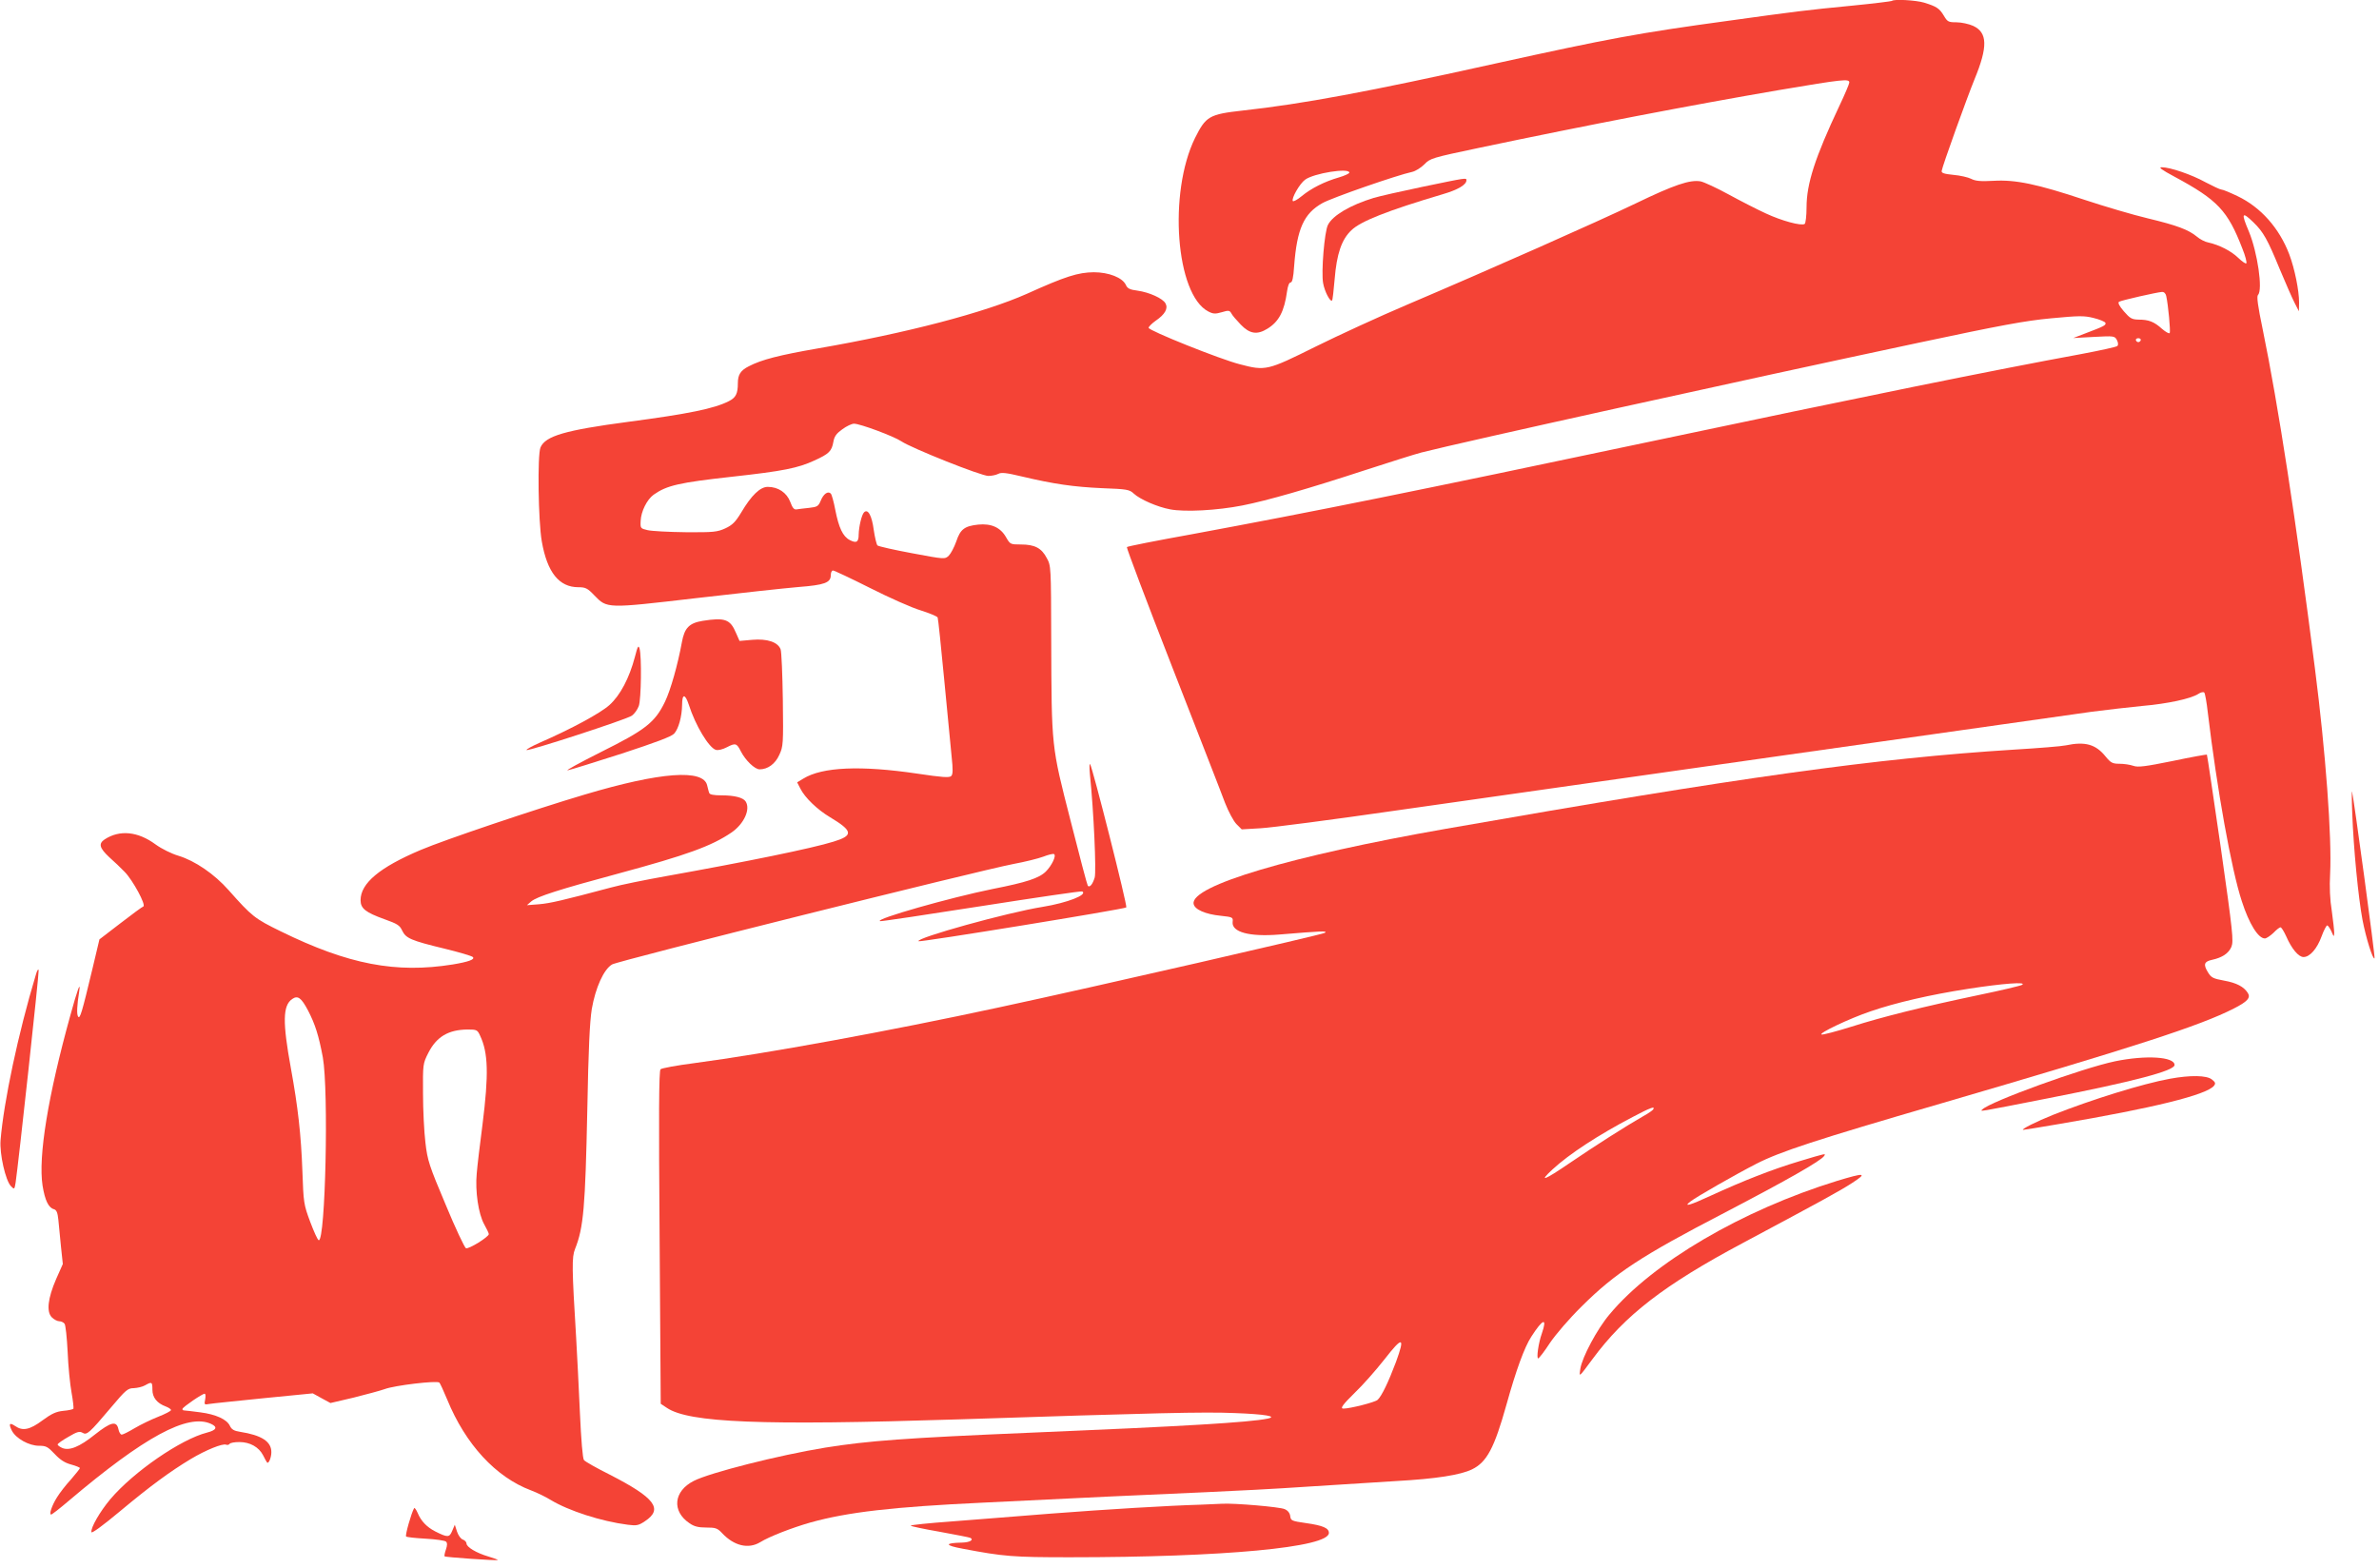 <?xml version="1.0" standalone="no"?>
<!DOCTYPE svg PUBLIC "-//W3C//DTD SVG 20010904//EN"
 "http://www.w3.org/TR/2001/REC-SVG-20010904/DTD/svg10.dtd">
<svg version="1.0" xmlns="http://www.w3.org/2000/svg"
 width="1280pt" height="844pt" viewBox="0 0 1280 844"
 preserveAspectRatio="xMidYMid meet">
<g transform="translate(0,844) scale(0.1,-0.1)"
fill="#f44336" stroke="none">
<path d="M10179 8435 c-3 -2 -97 -14 -210 -25 -258 -25 -310 -32 -664 -81
-492 -67 -646 -96 -1255 -230 -690 -153 -1038 -218 -1365 -254 -179 -20 -197
-31 -255 -147 -145 -295 -104 -843 71 -934 27 -14 38 -14 73 -4 36 11 42 10
51 -6 5 -11 29 -38 51 -61 48 -50 88 -56 143 -22 62 38 91 93 106 202 4 28 11
47 19 47 9 0 15 26 19 88 15 200 52 283 152 339 54 30 403 151 483 168 18 4
47 22 66 41 31 32 40 35 292 88 589 124 1147 231 1614 311 349 59 380 62 380
41 0 -7 -24 -64 -54 -127 -131 -278 -176 -418 -176 -545 0 -45 -5 -86 -10 -89
-19 -12 -124 17 -208 56 -46 21 -136 67 -200 102 -64 35 -133 67 -152 71 -58
10 -143 -19 -350 -119 -204 -98 -779 -353 -1230 -545 -146 -62 -368 -164 -493
-226 -258 -128 -267 -131 -407 -94 -103 26 -490 181 -490 196 0 6 17 23 38 38
50 34 68 66 53 93 -14 27 -87 60 -151 69 -41 5 -54 12 -62 30 -18 40 -92 69
-173 69 -85 -1 -152 -22 -360 -116 -227 -101 -645 -211 -1125 -294 -207 -36
-302 -60 -371 -96 -44 -22 -59 -45 -59 -91 0 -57 -11 -78 -49 -97 -79 -40
-216 -68 -541 -111 -339 -45 -446 -76 -472 -138 -17 -41 -12 -396 7 -505 29
-167 93 -247 197 -247 38 0 49 -5 86 -44 69 -71 64 -71 545 -15 232 27 480 54
552 60 141 11 175 23 175 64 0 14 5 25 12 25 6 0 96 -42 199 -94 103 -52 226
-107 274 -121 47 -15 88 -32 90 -38 3 -7 18 -156 35 -332 17 -176 35 -363 40
-415 8 -73 7 -97 -2 -106 -10 -10 -49 -7 -183 13 -304 45 -511 36 -613 -27
l-33 -20 17 -33 c24 -49 92 -114 159 -154 125 -75 128 -99 20 -132 -115 -36
-468 -108 -903 -186 -112 -20 -245 -47 -295 -61 -259 -69 -327 -85 -387 -90
l-65 -5 23 20 c30 26 152 65 468 150 370 100 503 148 611 222 66 46 102 124
75 166 -13 21 -61 33 -128 33 -43 0 -66 4 -68 13 -3 6 -7 25 -11 40 -19 90
-251 73 -660 -49 -263 -78 -753 -243 -882 -298 -220 -93 -323 -179 -323 -270
0 -45 27 -66 130 -103 67 -24 81 -32 94 -61 20 -41 46 -53 228 -97 78 -19 146
-39 152 -45 13 -13 -24 -26 -108 -40 -306 -49 -562 0 -925 178 -141 69 -155
80 -281 222 -77 87 -181 158 -270 185 -37 11 -90 37 -123 61 -95 70 -193 80
-274 27 -34 -23 -28 -46 24 -95 26 -23 64 -59 83 -79 44 -44 118 -181 101
-187 -6 -2 -62 -43 -124 -91 l-112 -86 -38 -160 c-57 -238 -67 -271 -77 -255
-8 13 -6 59 6 134 9 62 -9 12 -47 -126 -121 -436 -174 -762 -150 -918 13 -80
32 -119 61 -127 14 -4 20 -18 24 -57 3 -28 9 -93 14 -144 l10 -94 -36 -81
c-45 -104 -53 -176 -23 -206 11 -11 29 -21 40 -21 10 0 23 -6 28 -13 6 -6 13
-75 17 -152 3 -77 13 -176 21 -219 8 -44 12 -83 10 -87 -3 -3 -27 -9 -54 -11
-39 -4 -63 -15 -112 -51 -68 -51 -107 -59 -147 -31 -31 21 -37 13 -18 -25 22
-42 92 -81 146 -81 38 0 47 -5 84 -44 30 -32 55 -48 89 -57 26 -7 47 -16 47
-19 0 -3 -22 -31 -48 -61 -27 -29 -61 -73 -75 -96 -28 -44 -44 -93 -32 -93 5
0 47 33 94 73 407 345 641 472 766 415 38 -17 30 -34 -21 -47 -141 -36 -394
-210 -520 -358 -57 -68 -107 -155 -102 -178 2 -8 63 37 153 112 164 137 272
216 382 282 82 49 170 84 189 77 7 -3 16 -1 19 4 4 6 27 10 53 10 57 0 105
-27 128 -72 9 -18 18 -35 21 -38 8 -9 23 26 23 56 0 57 -53 91 -168 109 -33 5
-46 13 -55 32 -16 35 -75 62 -160 73 -39 5 -78 10 -85 10 -8 0 -12 4 -10 9 4
11 106 81 119 81 5 0 6 -13 3 -30 -6 -29 -5 -30 22 -25 16 3 148 16 293 31
l264 26 47 -26 48 -26 124 29 c67 17 143 37 168 46 53 20 281 47 294 35 4 -4
23 -45 42 -91 99 -242 262 -418 451 -489 32 -12 79 -35 105 -51 97 -59 274
-116 416 -134 47 -6 58 -4 92 19 100 66 54 126 -190 251 -70 35 -132 70 -138
78 -7 8 -15 105 -22 258 -6 134 -15 314 -20 399 -23 375 -24 435 -6 479 46
115 55 225 66 751 6 327 13 470 24 540 20 115 64 213 109 240 32 20 1969 504
2161 541 60 11 132 29 159 39 28 11 54 17 58 14 14 -8 -12 -62 -44 -94 -37
-36 -104 -58 -287 -94 -227 -46 -636 -162 -605 -173 6 -2 251 35 545 81 294
46 538 82 543 79 30 -18 -79 -61 -213 -83 -189 -30 -685 -168 -668 -185 6 -7
1110 173 1118 182 7 8 -183 759 -195 771 -4 4 -4 -20 -1 -53 21 -203 35 -523
26 -557 -11 -36 -26 -55 -37 -45 -3 3 -45 161 -93 351 -104 407 -102 388 -104
978 -1 388 -1 394 -24 435 -28 54 -65 73 -139 73 -57 0 -58 1 -80 39 -30 53
-80 75 -150 68 -74 -8 -96 -25 -118 -91 -11 -31 -29 -65 -40 -76 -21 -20 -22
-20 -198 13 -97 18 -181 37 -186 42 -5 6 -14 43 -20 84 -10 76 -31 115 -52 94
-13 -13 -28 -77 -29 -120 0 -40 -12 -48 -48 -29 -37 19 -59 66 -78 163 -8 43
-19 82 -24 87 -15 15 -39 -1 -54 -38 -13 -31 -19 -34 -63 -39 -26 -3 -56 -6
-66 -8 -14 -3 -23 7 -35 40 -19 50 -65 81 -121 81 -41 0 -88 -45 -143 -138
-31 -51 -47 -67 -85 -85 -44 -20 -63 -22 -213 -21 -91 1 -183 6 -205 11 -39 9
-40 10 -38 50 2 51 34 115 70 141 71 50 136 65 425 97 272 30 351 46 440 87
79 36 93 50 102 101 5 29 17 45 48 67 23 17 51 30 63 30 33 0 215 -68 255 -95
55 -37 431 -187 468 -186 18 0 41 5 53 11 16 9 44 6 127 -14 173 -41 278 -56
432 -63 133 -5 147 -7 170 -29 35 -32 127 -72 196 -85 79 -15 252 -6 389 21
136 27 348 88 660 190 132 43 268 86 303 95 214 55 1726 389 2672 590 447 95
576 119 715 132 149 14 177 15 229 2 33 -8 61 -20 64 -26 4 -13 -5 -18 -108
-57 l-65 -25 111 6 c109 6 112 5 124 -17 7 -14 8 -26 2 -32 -5 -5 -92 -24
-193 -43 -479 -88 -1168 -228 -2314 -470 -1283 -271 -1809 -377 -2473 -500
-189 -34 -346 -65 -349 -69 -3 -3 107 -295 245 -648 138 -354 266 -681 283
-728 19 -48 45 -97 61 -114 l29 -29 102 6 c56 3 386 46 732 96 790 113 3552
505 3740 531 77 10 199 24 270 31 138 12 263 39 303 65 13 9 28 12 32 7 4 -4
13 -53 19 -108 49 -409 127 -846 183 -1015 39 -121 88 -200 124 -200 8 0 29
14 46 30 16 17 33 30 38 30 5 0 18 -21 30 -47 30 -69 67 -113 94 -113 34 0 73
45 97 111 12 33 26 59 30 59 5 0 15 -15 23 -32 13 -31 14 -31 15 -8 0 14 -6
67 -13 118 -10 60 -13 130 -9 200 10 195 -24 655 -82 1107 -101 791 -197 1416
-281 1824 -26 125 -33 176 -25 184 27 27 -3 230 -49 341 -43 101 -38 110 24
50 54 -52 77 -94 141 -250 32 -76 68 -159 81 -184 l23 -45 1 47 c0 64 -23 180
-53 260 -54 141 -153 253 -279 313 -40 19 -78 35 -86 35 -7 0 -45 18 -85 39
-76 42 -191 81 -236 81 -19 0 -2 -13 69 -51 232 -125 286 -182 365 -387 16
-39 25 -75 21 -79 -3 -4 -23 10 -44 30 -37 36 -101 69 -160 82 -18 3 -46 18
-61 31 -46 38 -107 61 -265 99 -80 19 -232 64 -338 99 -258 86 -374 110 -492
103 -71 -4 -98 -1 -121 11 -16 8 -59 18 -95 21 -50 5 -65 10 -63 21 2 22 138
399 177 494 72 175 70 251 -8 287 -22 10 -63 19 -89 19 -44 0 -49 3 -68 35
-24 40 -39 50 -107 71 -44 13 -163 20 -173 9z m-2919 -924 c0 -5 -26 -17 -57
-26 -76 -22 -148 -58 -200 -101 -23 -19 -44 -30 -47 -26 -9 14 37 94 66 115
47 35 238 65 238 38z m4395 -663 c11 -49 24 -191 19 -200 -3 -5 -21 5 -41 22
-43 39 -72 50 -126 50 -37 1 -46 6 -80 45 -25 29 -33 46 -26 51 13 8 203 51
231 53 11 1 20 -8 23 -21z m-137 -239 c-2 -6 -8 -10 -13 -10 -5 0 -11 4 -13
10 -2 6 4 11 13 11 9 0 15 -5 13 -11z m-9861 -3606 c39 -75 58 -136 80 -253
32 -181 14 -989 -22 -984 -6 1 -26 46 -46 99 -35 94 -36 103 -42 273 -7 195
-24 346 -62 554 -45 247 -44 337 7 372 30 21 49 7 85 -61z m926 -136 c44 -92
47 -208 13 -479 -14 -106 -28 -224 -31 -263 -9 -95 9 -217 40 -273 14 -25 25
-48 25 -53 0 -15 -108 -82 -123 -76 -7 3 -57 108 -109 234 -89 211 -98 238
-109 334 -7 57 -13 176 -13 264 -1 158 -1 161 29 220 44 86 107 124 211 125
49 0 53 -2 67 -33z m-1763 -1905 c0 -42 24 -73 73 -91 15 -6 27 -14 27 -19 0
-5 -31 -21 -69 -36 -38 -15 -94 -42 -126 -61 -32 -19 -63 -35 -70 -35 -7 0
-15 14 -18 30 -10 46 -41 38 -127 -30 -82 -66 -138 -89 -177 -71 -13 6 -23 14
-23 18 1 5 26 23 58 41 47 28 60 31 76 22 23 -14 35 -4 154 137 79 94 90 103
122 103 19 1 46 7 60 15 37 21 40 19 40 -23z"/>
<path d="M7655 7435 c-115 -24 -234 -51 -264 -60 -127 -39 -220 -94 -246 -145
-19 -36 -37 -255 -26 -314 8 -45 38 -102 48 -93 3 3 9 55 14 115 11 135 37
213 90 263 49 48 195 106 492 194 82 24 127 51 127 75 0 14 2 14 -235 -35z"/>
<path d="M3780 5099 c-72 -12 -97 -38 -111 -114 -22 -121 -61 -259 -91 -321
-54 -112 -106 -152 -343 -270 -115 -58 -196 -102 -180 -99 17 3 147 44 291 90
183 60 266 91 281 107 24 26 42 92 43 155 0 61 16 61 36 1 36 -113 108 -231
145 -243 12 -4 37 2 60 14 46 24 53 22 75 -22 25 -49 75 -97 101 -97 44 0 84
29 106 78 21 45 22 58 19 295 -2 137 -7 259 -12 273 -15 39 -72 58 -153 51
l-68 -6 -19 43 c-31 74 -60 84 -180 65z"/>
<path d="M3416 4905 c-30 -114 -79 -207 -137 -259 -49 -44 -202 -127 -378
-204 -40 -18 -71 -35 -68 -38 8 -8 540 165 567 185 14 10 30 33 37 52 13 36
16 267 4 309 -6 20 -10 13 -25 -45z"/>
<path d="M11115 4429 c-22 -5 -148 -15 -280 -23 -744 -47 -1464 -147 -3056
-426 -832 -146 -1371 -306 -1357 -403 4 -31 64 -57 146 -65 65 -7 67 -8 64
-34 -5 -54 91 -80 250 -67 231 19 263 21 246 9 -17 -10 -1213 -285 -1753 -401
-593 -128 -1249 -248 -1640 -300 -93 -12 -175 -27 -181 -33 -9 -8 -10 -248 -5
-906 l6 -894 33 -22 c119 -80 506 -96 1567 -62 1072 35 1323 41 1488 34 163
-6 234 -18 177 -30 -98 -20 -441 -41 -1283 -76 -665 -28 -865 -43 -1097 -80
-251 -41 -621 -135 -707 -179 -109 -55 -120 -163 -23 -228 24 -17 47 -23 90
-23 50 0 60 -3 86 -31 64 -68 141 -86 204 -48 50 31 172 78 270 106 201 56
442 84 930 107 480 24 913 44 1195 56 143 6 391 19 550 30 160 10 373 24 475
30 218 12 348 33 410 63 80 39 120 115 185 347 52 187 97 310 134 367 63 98
87 105 57 18 -19 -53 -30 -135 -20 -135 5 1 34 38 63 83 32 47 104 131 171
197 180 179 320 271 765 502 341 178 524 282 540 308 9 14 12 15 -134 -29
-147 -44 -304 -106 -478 -186 -112 -52 -149 -62 -107 -30 32 25 242 145 353
202 129 66 321 129 991 324 1048 306 1397 419 1579 512 73 37 92 58 75 84 -21
33 -60 54 -127 66 -60 11 -70 16 -88 46 -25 41 -20 57 23 66 55 12 89 35 104
70 12 31 8 76 -57 532 -40 274 -73 500 -75 502 -1 2 -84 -13 -184 -34 -148
-30 -187 -35 -212 -26 -17 6 -50 11 -74 11 -38 0 -47 5 -75 39 -53 66 -110 82
-214 60z m-236 -1289 c-9 -5 -114 -30 -235 -55 -295 -62 -510 -115 -683 -170
-80 -25 -152 -44 -160 -42 -21 5 151 87 264 125 134 46 318 89 525 121 187 29
320 39 289 21z m-1984 -670 c-3 -5 -27 -22 -53 -36 -99 -57 -262 -161 -394
-251 -139 -95 -173 -108 -95 -36 91 84 246 185 431 282 95 50 123 61 111 41z
m-1384 -1359 c-41 -109 -77 -184 -99 -204 -14 -13 -148 -47 -184 -47 -20 0 -2
23 63 87 39 37 110 117 158 178 98 126 112 123 62 -14z"/>
<path d="M12656 4065 c7 -194 33 -456 55 -574 19 -99 56 -217 65 -208 5 4
-112 865 -121 897 -2 8 -2 -43 1 -115z"/>
<path d="M193 3195 c-95 -315 -173 -684 -190 -891 -6 -73 27 -218 56 -247 18
-19 19 -18 25 19 15 100 127 1128 124 1143 -2 9 -9 -2 -15 -24z"/>
<path d="M11380 2729 c-177 -37 -672 -217 -714 -259 -12 -12 -37 -17 354 60
459 90 680 148 680 179 0 45 -155 54 -320 20z"/>
<path d="M11675 2635 c-148 -27 -421 -112 -628 -194 -88 -35 -178 -80 -161
-81 5 0 91 14 190 31 513 87 795 157 836 206 10 13 8 19 -11 34 -28 23 -117
24 -226 4z"/>
<path d="M9883 2085 c-509 -157 -991 -439 -1223 -718 -67 -79 -147 -230 -157
-292 -7 -48 -10 -50 65 51 174 236 385 399 807 624 434 232 522 280 590 324
85 55 69 57 -82 11z"/>
<path d="M6460 343 c-174 -5 -505 -25 -805 -48 -170 -14 -410 -32 -532 -42
-123 -9 -223 -19 -223 -23 0 -3 71 -18 157 -33 86 -16 161 -30 165 -33 18 -11
-5 -24 -45 -25 -97 -2 -95 -15 3 -33 220 -42 272 -46 575 -46 829 0 1395 53
1395 131 0 26 -32 40 -124 53 -76 11 -81 13 -84 37 -2 17 -13 31 -30 38 -25
12 -273 33 -337 29 -16 -1 -68 -3 -115 -5z"/>
<path d="M2228 324 c-15 -26 -49 -146 -43 -152 3 -4 51 -9 105 -12 55 -3 104
-10 110 -16 7 -7 7 -20 -1 -43 -6 -17 -9 -34 -7 -36 4 -5 281 -24 286 -20 2 2
-20 10 -50 19 -65 19 -118 51 -118 70 0 8 -9 17 -19 21 -11 3 -25 22 -32 43
l-12 37 -14 -33 c-15 -36 -24 -37 -93 -2 -44 23 -75 55 -93 99 -8 18 -17 30
-19 25z"/>
</g>
</svg>
